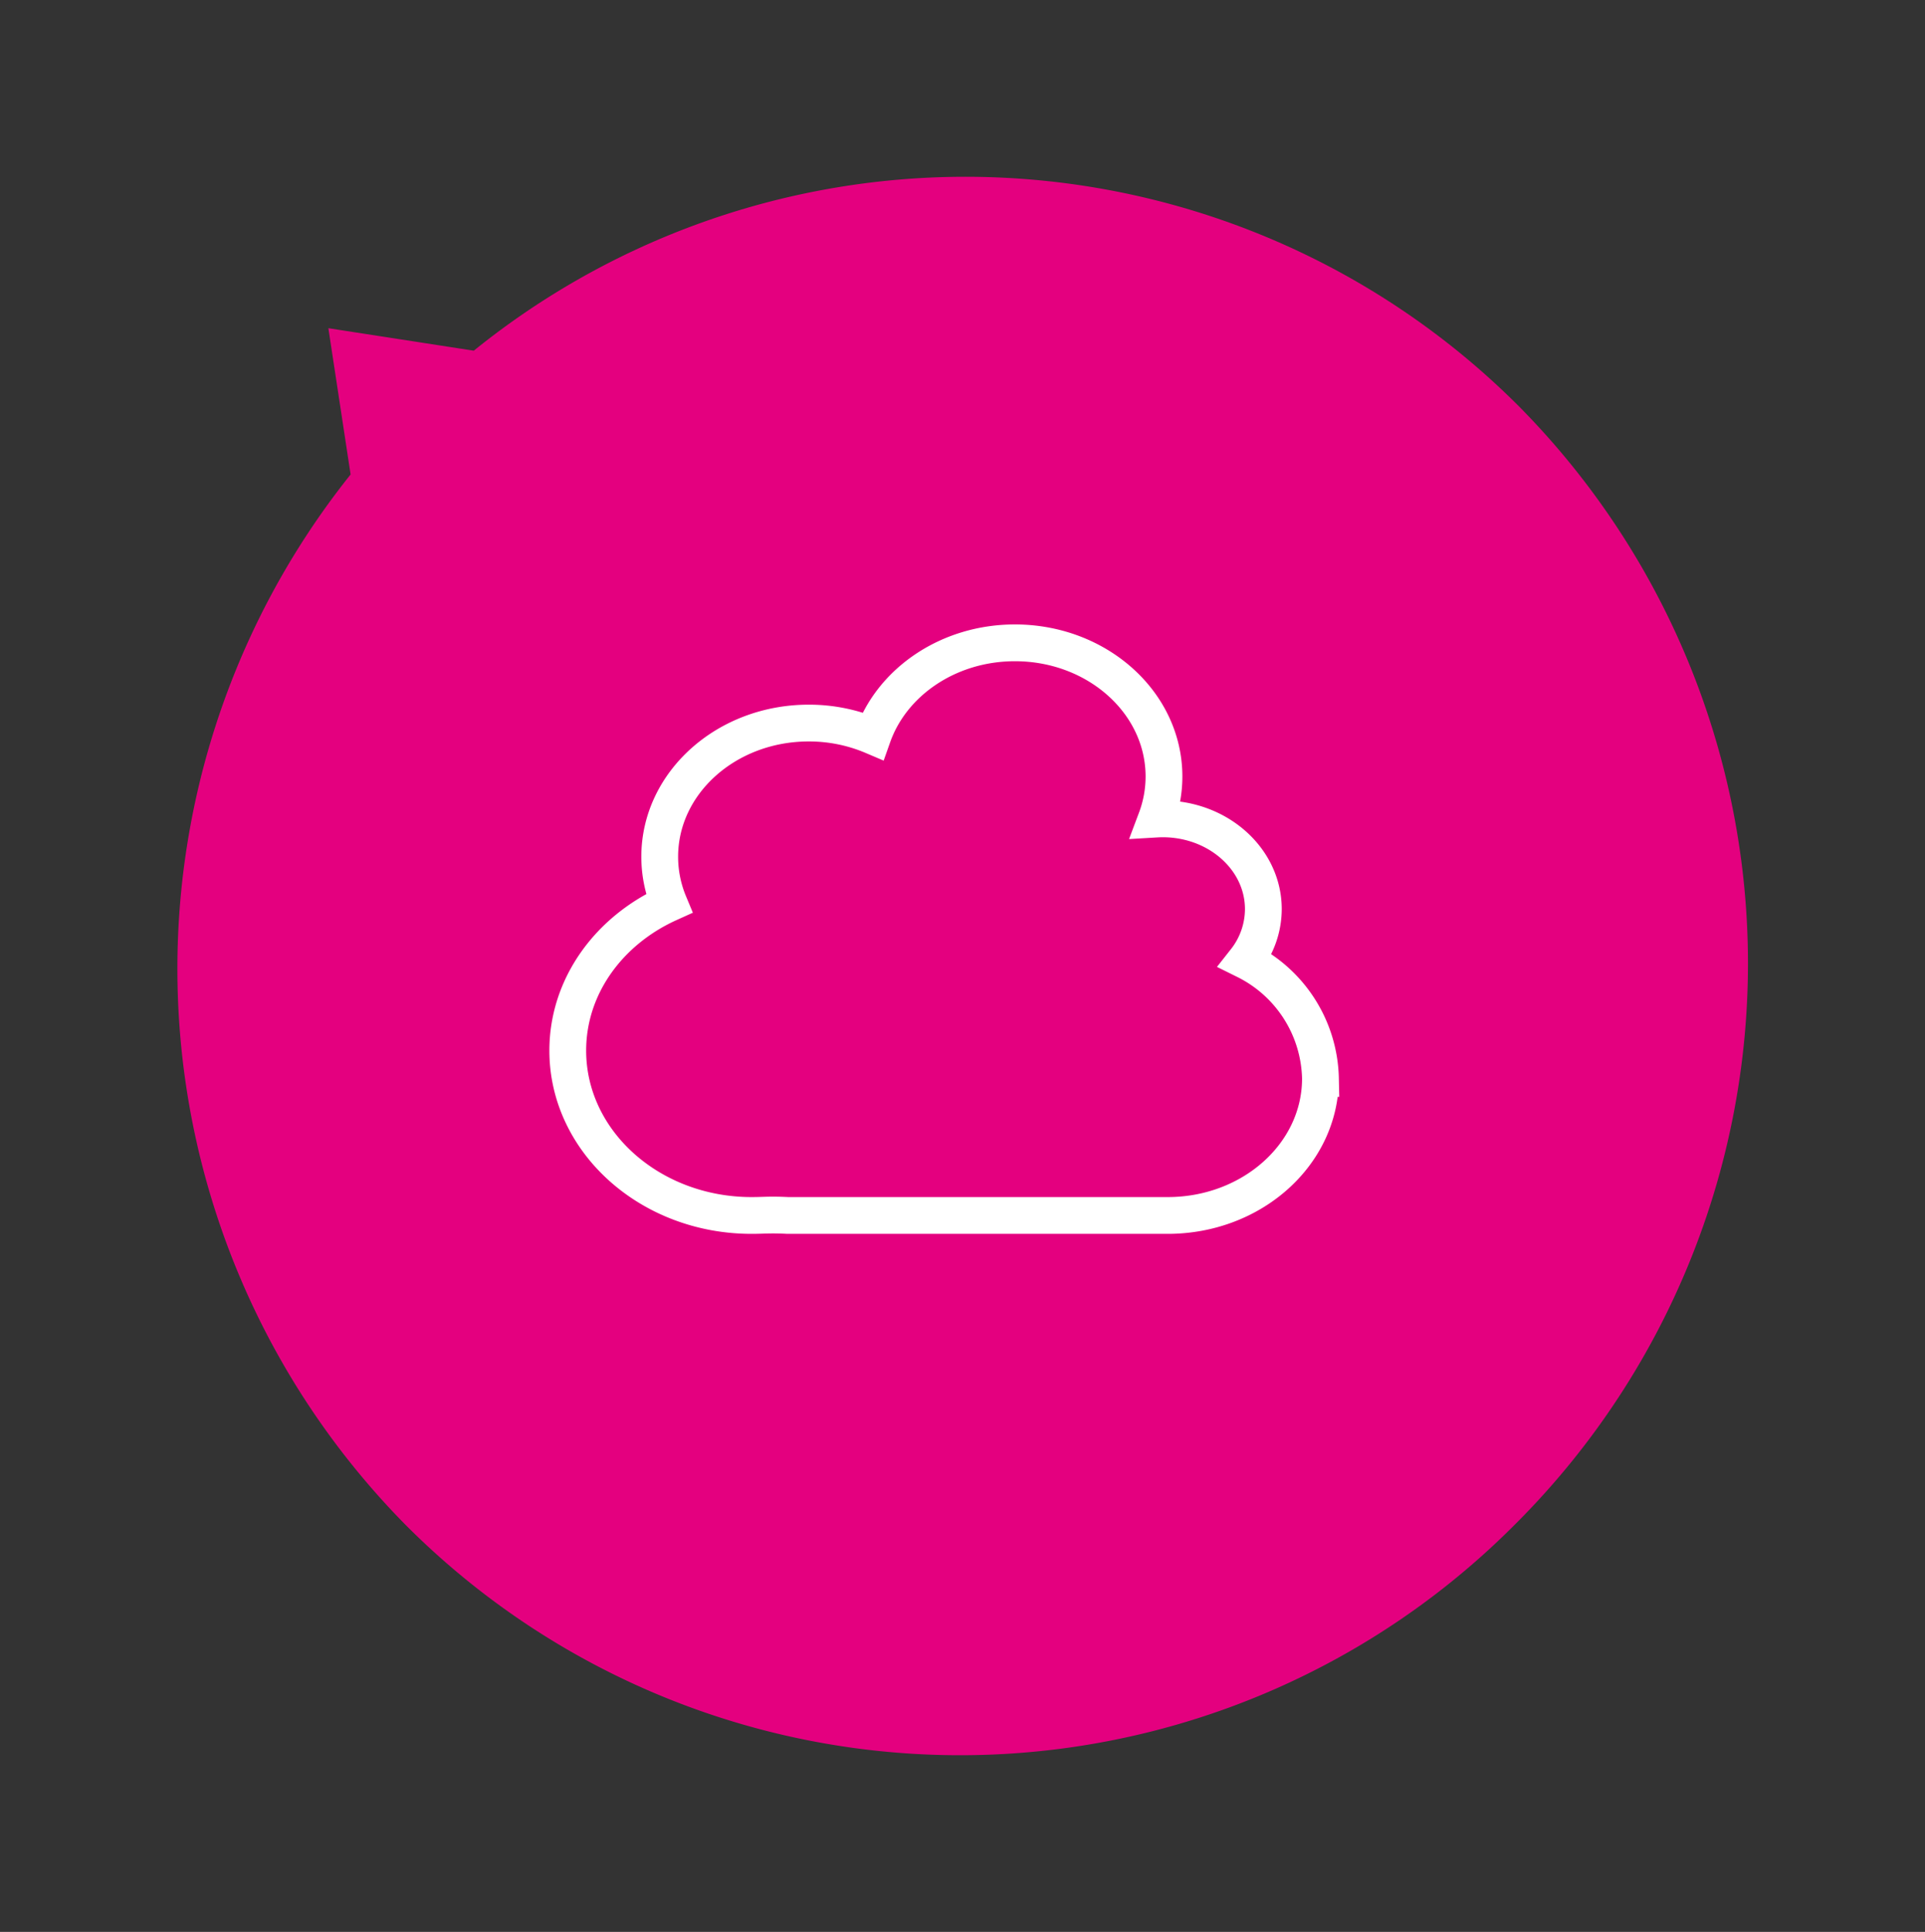 <svg xmlns="http://www.w3.org/2000/svg" width="209.355" height="210.096" viewBox="0 0 209.355 210.096"><rect x="0" y="0" width="209.355" height="210.096" fill="#333333" stroke="none"/><g data-name="グループ 104"><path data-name="シェイプ 1" d="M38.13 51.6a86.11 86.11 0 006.025 114.28 85.11 85.11 0 00120.36.156l.424-.423a86.13 86.13 0 00.3-121.377 85.05 85.05 0 00-113.713-6.098l-15.814-2.445z" fill="#e4007f" fill-rule="evenodd"/><path data-name="パス 31" d="M135.448 104.454a9.087 9.087 0 001.948-5.587c0-5.42-4.9-9.814-10.942-9.814-.238 0-.474.009-.708.023a13.159 13.159 0 00.843-4.627c0-8.03-7.257-14.539-16.21-14.539-7.24 0-13.37 4.259-15.451 10.135a17.7 17.7 0 00-6.973-1.411c-8.954-.001-16.207 6.509-16.207 14.538a13.186 13.186 0 001.012 5.064c-6.532 2.951-11.012 9.013-11.012 16.018 0 9.9 8.951 17.931 19.992 17.931 1.388 0 1.928-.1 3.934 0h41.318c9.176 0 16.615-6.672 16.615-14.9a14.676 14.676 0 00-8.159-12.831z" fill="none" stroke="#fff" stroke-width="4"/></g></svg>